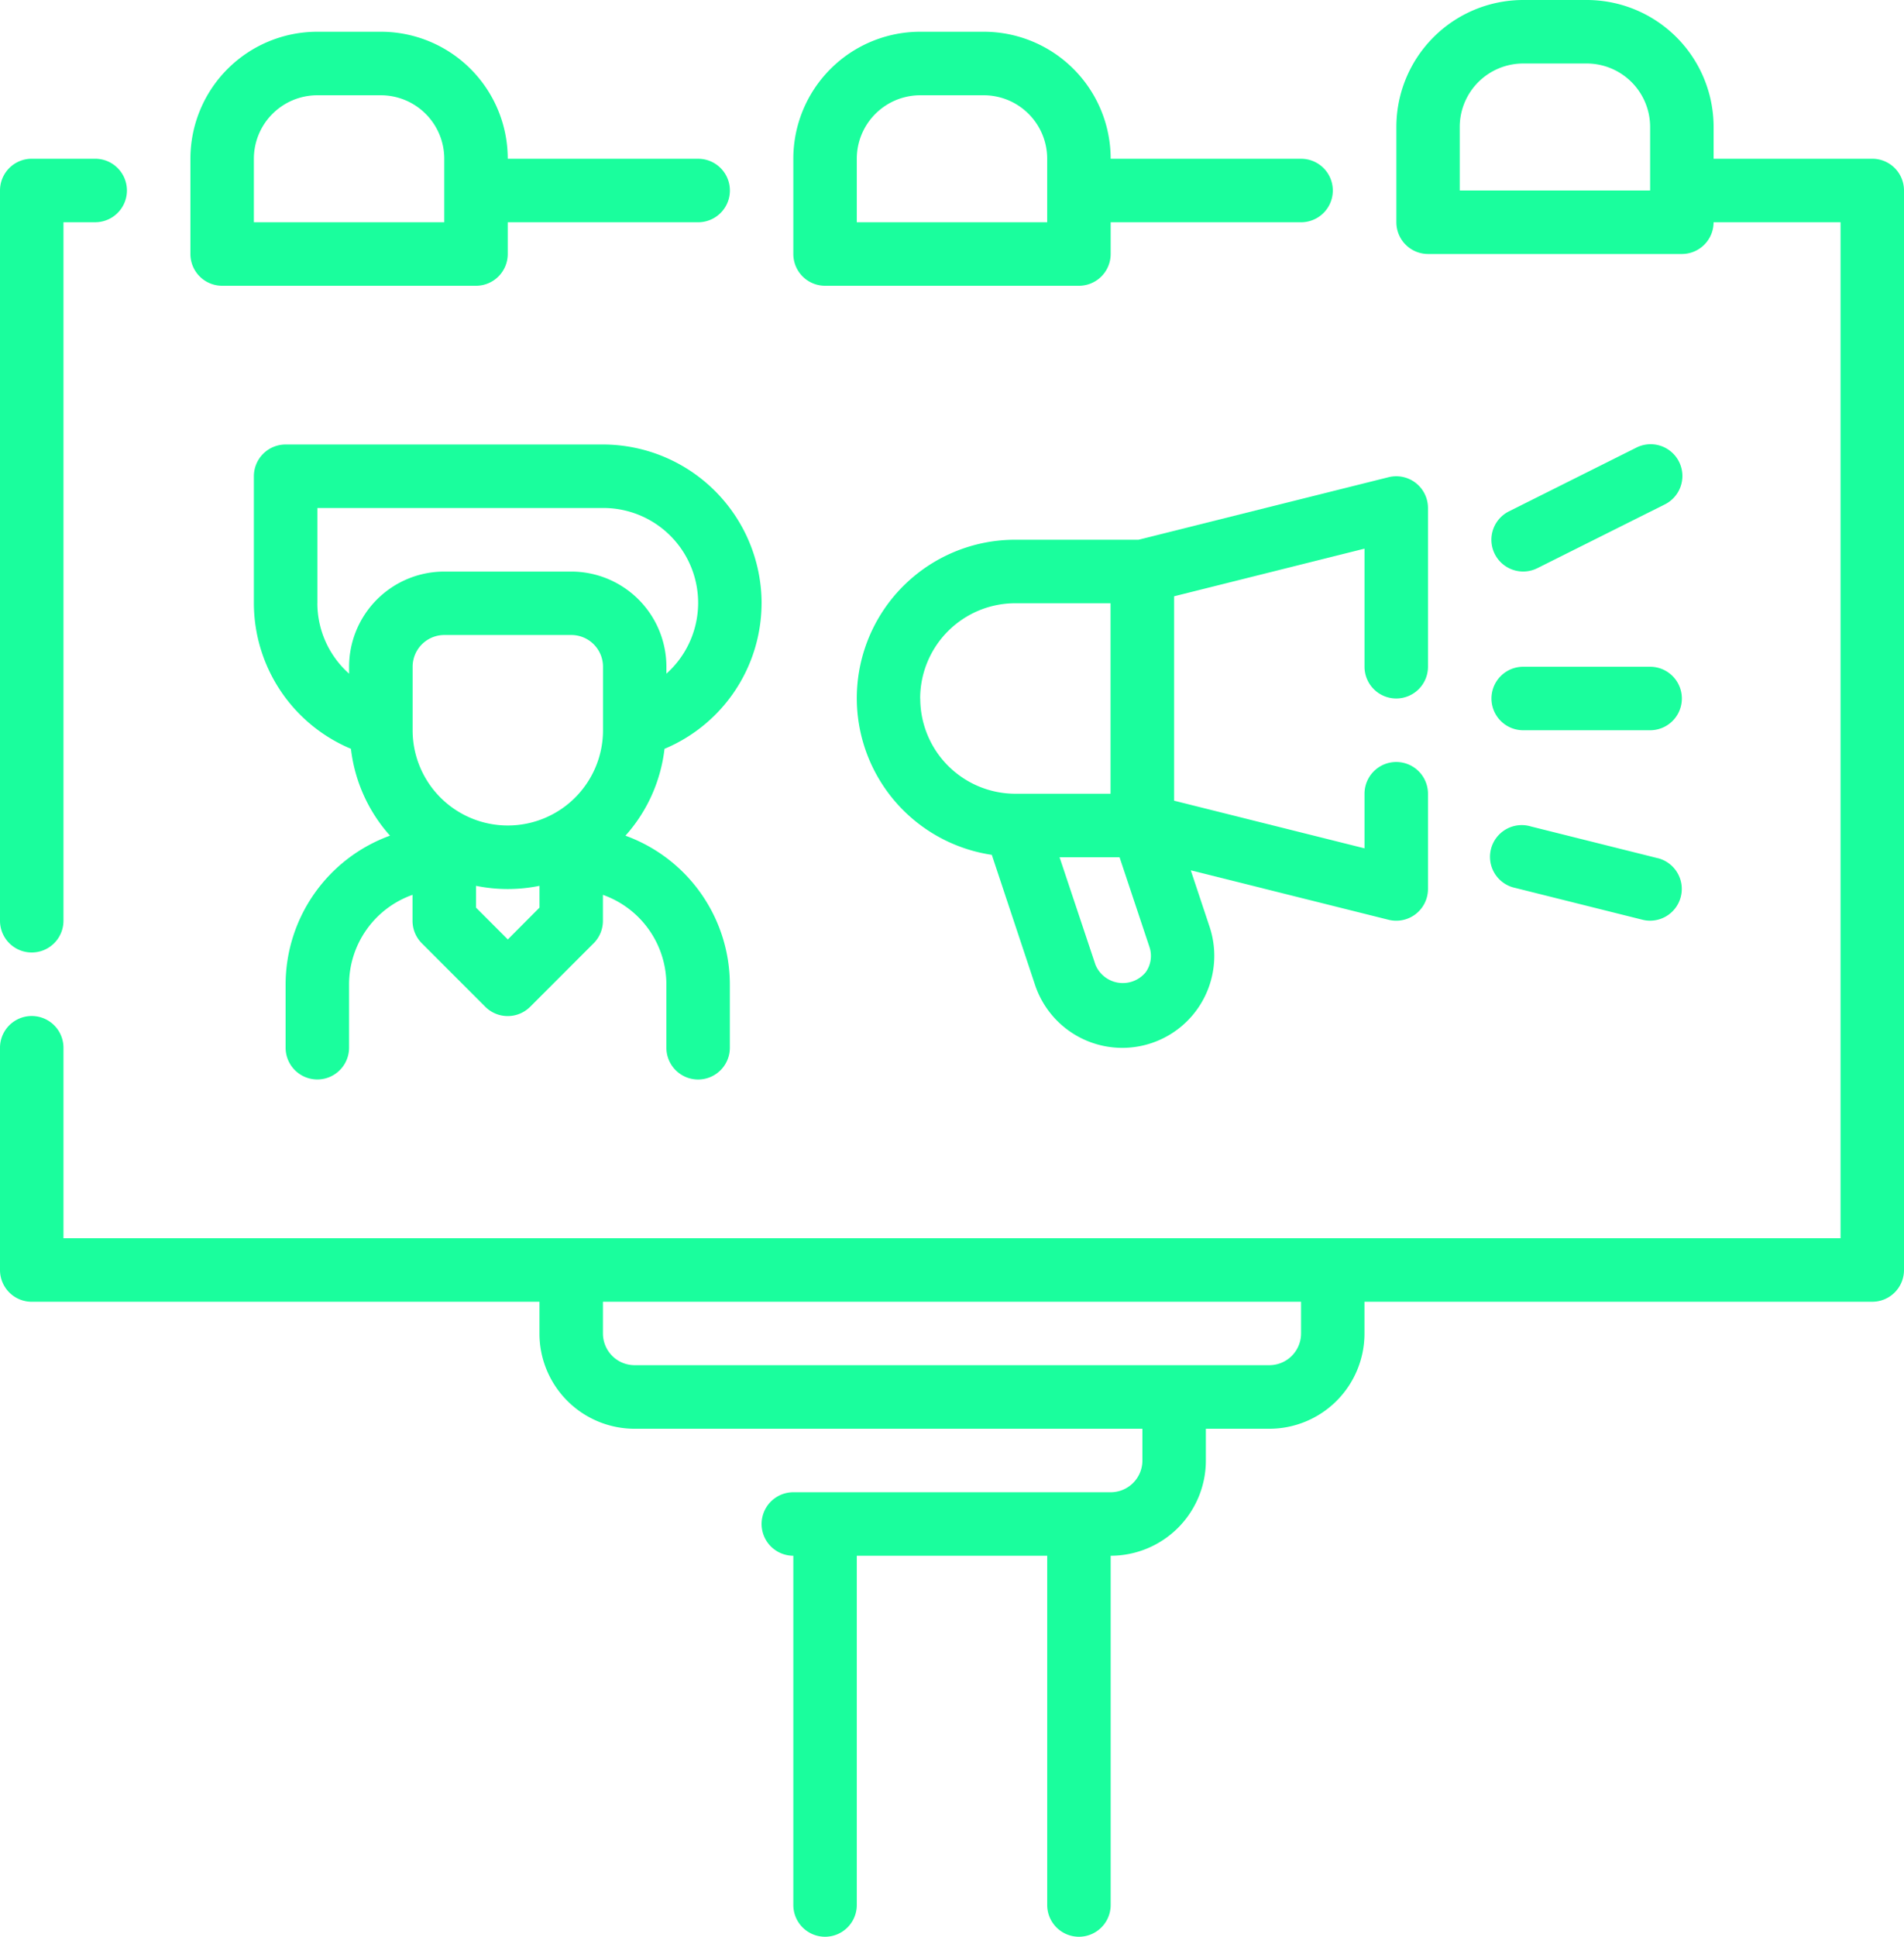 <svg xmlns="http://www.w3.org/2000/svg" width="83.585" height="84.978" viewBox="0 0 83.585 84.978">
  <g id="Outline" transform="translate(-2 -1)">
    <g id="Group_2" data-name="Group 2" transform="translate(2 1)">
      <path id="Path_1" data-name="Path 1" d="M3.393,40.827a1.393,1.393,0,0,0,1.393-1.393V8.786H6.179A1.393,1.393,0,0,0,6.179,6H3.393A1.393,1.393,0,0,0,2,7.393V39.434A1.393,1.393,0,0,0,3.393,40.827Z" transform="translate(-2 0.965)" fill="#1afe9d"/>
      <path id="Path_2" data-name="Path 2" d="M84.192,7.965H77.227V6.572A5.572,5.572,0,0,0,71.654,1H68.868A5.572,5.572,0,0,0,63.3,6.572v4.179a1.393,1.393,0,0,0,1.393,1.393H75.833a1.393,1.393,0,0,0,1.393-1.393H82.8V55.33H4.786V46.972a1.393,1.393,0,0,0-2.786,0v9.752a1.393,1.393,0,0,0,1.393,1.393H25.682V59.51a4.179,4.179,0,0,0,4.179,4.179H52.151v1.393a1.393,1.393,0,0,1-1.393,1.393H36.827a1.393,1.393,0,0,0,0,2.786V84.585a1.393,1.393,0,0,0,2.786,0V69.261h8.359V84.585a1.393,1.393,0,0,0,2.786,0V69.261a4.179,4.179,0,0,0,4.179-4.179V63.689h2.786A4.179,4.179,0,0,0,61.9,59.51V58.116H84.192a1.393,1.393,0,0,0,1.393-1.393V9.359A1.393,1.393,0,0,0,84.192,7.965ZM66.082,9.359V6.572a2.786,2.786,0,0,1,2.786-2.786h2.786A2.786,2.786,0,0,1,74.44,6.572V9.359ZM59.116,59.51A1.393,1.393,0,0,1,57.723,60.9H29.862a1.393,1.393,0,0,1-1.393-1.393V58.116H59.116Z" transform="translate(-2 -1)" fill="#1afe9d"/>
      <path id="Path_3" data-name="Path 3" d="M9.393,13.145H20.538a1.393,1.393,0,0,0,1.393-1.393V10.359h8.359a1.393,1.393,0,1,0,0-2.786H21.931A5.572,5.572,0,0,0,16.359,2H13.572A5.572,5.572,0,0,0,8,7.572v4.179A1.393,1.393,0,0,0,9.393,13.145Zm1.393-5.572a2.786,2.786,0,0,1,2.786-2.786h2.786a2.786,2.786,0,0,1,2.786,2.786v2.786H10.786Z" transform="translate(0.359 -0.607)" fill="#1afe9d"/>
      <path id="Path_4" data-name="Path 4" d="M28.393,13.145H39.538a1.393,1.393,0,0,0,1.393-1.393V10.359h8.359a1.393,1.393,0,0,0,0-2.786H40.931A5.572,5.572,0,0,0,35.359,2H32.572A5.572,5.572,0,0,0,27,7.572v4.179A1.393,1.393,0,0,0,28.393,13.145Zm1.393-5.572a2.786,2.786,0,0,1,2.786-2.786h2.786a2.786,2.786,0,0,1,2.786,2.786v2.786H29.786Z" transform="translate(7.827 -0.607)" fill="#1afe9d"/>
      <path id="Path_5" data-name="Path 5" d="M52.681,25.751a1.393,1.393,0,0,0,1.393-1.393V17.393a1.393,1.393,0,0,0-1.73-1.351L41.365,18.786h-5.4a6.951,6.951,0,0,0-1.039,13.826l1.9,5.712a4.037,4.037,0,0,0,7.658-2.562l-.823-2.471,8.683,2.17a1.393,1.393,0,0,0,1.73-1.351V29.931a1.393,1.393,0,1,0-2.786,0v2.395l-8.359-2.09V21.267l8.359-2.09v5.181A1.393,1.393,0,0,0,52.681,25.751Zm-20.9,0a4.179,4.179,0,0,1,4.179-4.179h4.179v8.359H35.964A4.179,4.179,0,0,1,31.785,25.751ZM41.676,37.77a1.3,1.3,0,0,1-2.2-.336L37.9,32.717h2.634l1.309,3.926a1.233,1.233,0,0,1-.166,1.127Z" transform="translate(8.614 4.896)" fill="#1afe9d"/>
      <path id="Path_6" data-name="Path 6" d="M50.394,20.573a1.393,1.393,0,0,0,.621-.146l5.572-2.786a1.394,1.394,0,1,0-1.245-2.494L49.77,17.933a1.393,1.393,0,0,0,.624,2.64Z" transform="translate(16.474 4.503)" fill="#1afe9d"/>
      <path id="Path_7" data-name="Path 7" d="M50.393,24.786h5.572a1.393,1.393,0,1,0,0-2.786H50.393a1.393,1.393,0,0,0,0,2.786Z" transform="translate(16.475 7.255)" fill="#1afe9d"/>
      <path id="Path_8" data-name="Path 8" d="M56.311,28.437l-5.572-1.393a1.393,1.393,0,1,0-.674,2.7l5.572,1.393a1.349,1.349,0,0,0,.337.042,1.393,1.393,0,0,0,.336-2.744Z" transform="translate(16.466 9.218)" fill="#1afe9d"/>
      <path id="Path_9" data-name="Path 9" d="M32.289,21.965A6.974,6.974,0,0,0,25.324,15H11.393A1.393,1.393,0,0,0,10,16.393v5.572a6.94,6.94,0,0,0,4.261,6.387,6.906,6.906,0,0,0,1.715,3.811,6.956,6.956,0,0,0-4.583,6.518v2.786a1.393,1.393,0,1,0,2.786,0V38.682a4.179,4.179,0,0,1,2.786-3.923V35.9a1.393,1.393,0,0,0,.408.985l2.786,2.786a1.393,1.393,0,0,0,1.97,0l2.786-2.786a1.393,1.393,0,0,0,.408-.985V34.76a4.179,4.179,0,0,1,2.786,3.923v2.786a1.393,1.393,0,1,0,2.786,0V38.682a6.956,6.956,0,0,0-4.583-6.518,6.906,6.906,0,0,0,1.715-3.811,6.94,6.94,0,0,0,4.261-6.387Zm-19.5,0V17.786H25.324a4.162,4.162,0,0,1,2.786,7.269v-.3a4.179,4.179,0,0,0-4.179-4.179H18.359a4.179,4.179,0,0,0-4.179,4.179v.3a4.14,4.14,0,0,1-1.393-3.09Zm8.359,9.752a4.179,4.179,0,0,1-4.179-4.179V24.752a1.393,1.393,0,0,1,1.393-1.393h5.572a1.393,1.393,0,0,1,1.393,1.393v2.786A4.179,4.179,0,0,1,21.145,31.717Zm0,5L19.752,35.32v-.956a6.965,6.965,0,0,0,2.786,0v.957Z" transform="translate(1.145 4.503)" fill="#1afe9d"/>
    </g>
  </g>
</svg>
